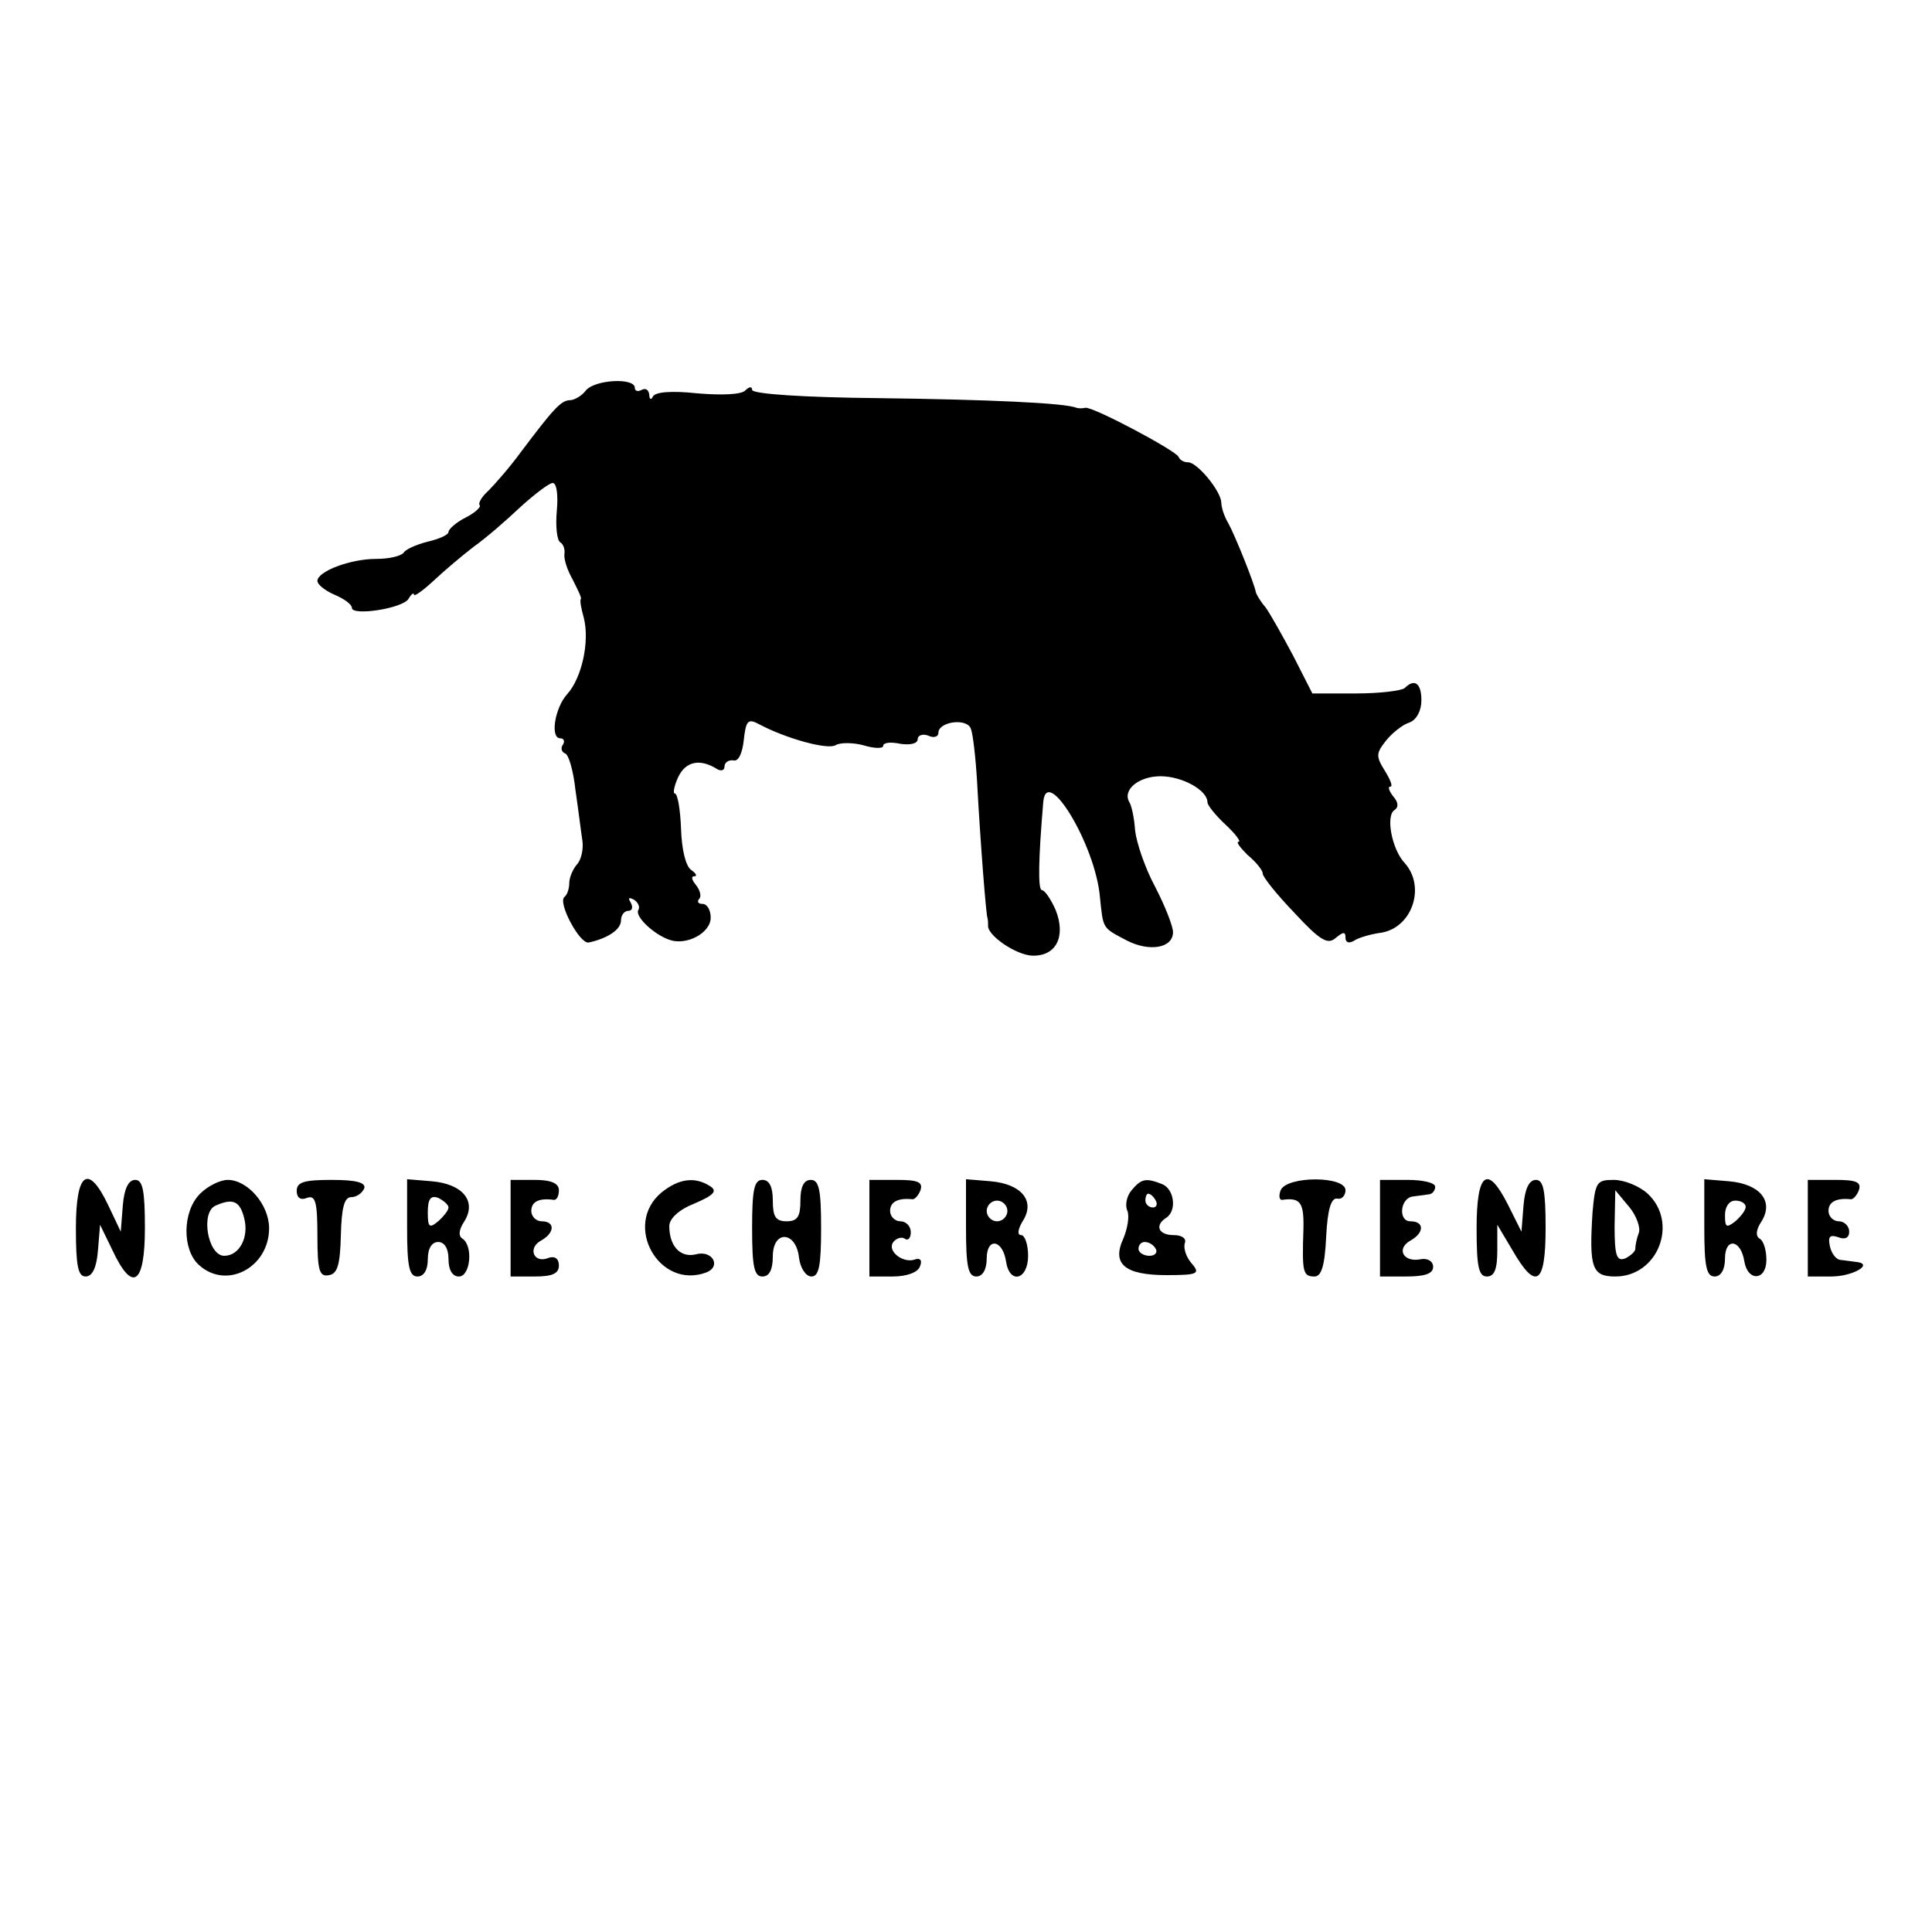 <svg version="1" xmlns="http://www.w3.org/2000/svg" width="373.333" height="373.333" viewBox="0 0 280 280"><path d="M84.9 56.6c-.6.8-1.7 1.4-2.3 1.4-1.3 0-2.5 1.4-7.1 7.5-1.6 2.2-3.8 4.7-4.7 5.6-1 .9-1.5 1.8-1.3 2.1.3.2-.6 1.1-2 1.8S65 76.7 65 77.1c0 .4-1.3 1-3 1.4-1.6.4-3.2 1.1-3.5 1.6-.4.5-2.1.9-4 .9-3.7 0-8.5 1.8-8.5 3.2 0 .5 1.1 1.4 2.5 2 1.4.6 2.5 1.4 2.5 1.9 0 1.2 7.3.1 8.2-1.3.4-.7.8-1 .8-.6 0 .3 1.3-.6 2.8-2 1.6-1.5 4.2-3.7 5.9-5 1.7-1.2 4.7-3.8 6.7-5.7 2.1-1.9 4.2-3.5 4.7-3.5.6 0 .8 1.8.6 4-.2 2.2 0 4.3.5 4.6.5.3.7 1.1.6 1.7-.1.7.4 2.3 1.2 3.7.7 1.4 1.3 2.6 1.2 2.8-.2.1 0 1.3.4 2.7.9 3.5-.3 8.8-2.4 11.1-1.8 2-2.5 6.4-1 6.4.5 0 .7.4.4.9-.4.5-.2 1.1.3 1.3.5.1 1.2 2.5 1.5 5.3.4 2.7.8 6 1 7.3.2 1.3-.2 2.9-.8 3.5-.6.7-1.1 1.9-1.1 2.7 0 .8-.3 1.7-.7 2-1 .8 2.2 6.8 3.5 6.6 2.8-.6 4.7-1.9 4.7-3.2 0-.8.5-1.4 1.1-1.4.5 0 .7-.5.3-1.2-.4-.7-.3-.8.5-.4.6.4.9 1.1.6 1.5-.5.9 2.2 3.5 4.5 4.3 2.5.9 6-1 6-3.2 0-1.1-.5-2-1.2-2-.6 0-.8-.3-.5-.7.4-.3.2-1.2-.4-2-.6-.7-.8-1.3-.3-1.3s.3-.4-.4-.9c-.8-.5-1.4-2.9-1.5-6-.1-2.8-.5-5.1-.9-5.1-.3 0-.1-1.1.5-2.4 1.1-2.3 3.2-2.7 5.7-1.1.6.3 1 .1 1-.4 0-.6.6-1 1.3-.9.7.2 1.3-1 1.5-3 .3-2.7.6-3.1 2.1-2.3 3.9 2.1 10 3.8 11.2 3.1.6-.4 2.5-.4 4 0 1.6.5 2.9.5 2.9.1 0-.5 1.1-.6 2.5-.3 1.4.2 2.5 0 2.5-.7 0-.5.7-.8 1.5-.5.8.4 1.5.2 1.5-.4 0-1.6 4.1-2.2 4.7-.6.3.7.7 4.2.9 7.6.5 9.2 1.3 19.2 1.5 19.8.1.3.1.8.1 1.1-.2 1.4 4 4.3 6.4 4.4 3.5.1 4.9-2.8 3.4-6.6-.7-1.6-1.6-2.9-2-2.9-.6 0-.5-4.6.2-12.8.5-5.4 7.5 6.2 8.2 13.7.5 4.8.3 4.5 3.9 6.4 3.3 1.7 6.7 1.1 6.7-1.2 0-.9-1.2-3.9-2.6-6.6-1.5-2.8-2.7-6.4-2.9-8.2-.1-1.7-.5-3.5-.8-4-1.1-1.8 1.3-3.8 4.5-3.8 3.1 0 6.8 2 6.8 3.8 0 .4 1.2 1.9 2.6 3.2 1.5 1.4 2.3 2.5 1.9 2.5-.4 0 .2.8 1.3 1.9 1.2 1 2.2 2.2 2.2 2.7s2.1 3.1 4.6 5.7c3.7 4 4.8 4.6 5.9 3.7 1.2-1 1.5-1 1.5-.1 0 .7.5.9 1.3.4.6-.4 2.3-.9 3.7-1.1 4.6-.6 6.7-6.6 3.6-10.1-1.9-2-2.8-6.9-1.5-7.7.6-.4.6-1.1-.2-2-.6-.8-.8-1.4-.4-1.4s0-1-.8-2.3c-1.3-2.1-1.3-2.5.2-4.4.9-1.1 2.4-2.3 3.4-2.6 1-.4 1.7-1.7 1.7-3.2 0-2.5-1-3.2-2.4-1.8-.4.4-3.6.8-7.1.8h-6.3l-2.8-5.5c-1.6-3-3.4-6.2-4-7-.7-.8-1.3-1.8-1.4-2.2-.2-1.2-3-8.2-4-10-.6-1-1-2.3-1-3-.1-1.7-3.5-5.8-4.8-5.8-.6 0-1.2-.3-1.4-.8-.4-.9-12.4-7.3-13.5-7.1-.4.1-1 .1-1.3 0-1.6-.7-12.8-1.2-28.7-1.4-10.7-.1-18.3-.6-18.3-1.2 0-.5-.4-.5-1 .1s-3.5.7-7 .4c-3.7-.4-6.1-.2-6.4.5-.2.5-.5.4-.5-.3-.1-.7-.5-1-1.1-.7-.5.3-1 .2-1-.3 0-1.5-5.8-1.2-7.1.4zM11 178c0 5.4.3 7 1.4 7 1 0 1.6-1.3 1.8-3.8l.3-3.7 1.8 3.7c2.9 6.2 4.7 5 4.7-3.2 0-5.4-.3-7-1.4-7-1 0-1.6 1.3-1.8 3.7l-.3 3.8-1.8-3.8c-2.9-6.1-4.7-4.9-4.7 3.3zM29 173c-2.6 2.6-2.6 8.1-.2 10.3 4 3.7 10.2.4 10.2-5.3 0-3.4-3.1-7-6-7-1.1 0-2.9.9-4 2zm6.4 3.6c.7 2.7-.7 5.4-2.9 5.4-2.4 0-3.5-6.4-1.2-7.3 2.5-1.1 3.5-.6 4.1 1.9zM43 172.6c0 1 .6 1.4 1.5 1 1.2-.4 1.5.5 1.5 5.5 0 5.1.3 6 1.7 5.7 1.2-.2 1.6-1.5 1.7-5.8.1-4 .5-5.5 1.5-5.5.8 0 1.6-.6 1.9-1.3.2-.8-1.1-1.2-4.7-1.2-4 0-5.1.3-5.1 1.6zM59 177.9c0 5.6.3 7.1 1.5 7.1.9 0 1.5-.9 1.5-2.5s.6-2.5 1.5-2.5 1.5.9 1.5 2.5.6 2.5 1.5 2.5c1.7 0 2.1-4.5.5-5.5-.6-.4-.5-1.3.3-2.5 1.8-2.9-.2-5.4-4.7-5.8l-3.6-.3v7zm6-2.9c0 .4-.7 1.3-1.5 2-1.3 1.1-1.5.8-1.5-1.3 0-1.9.4-2.5 1.5-2.1.8.4 1.5 1 1.5 1.4zM74 178v7h3.5c2.5 0 3.5-.4 3.5-1.6 0-1-.6-1.4-1.5-1.1-2.1.9-3.1-1.4-1.1-2.5s2.1-2.8.1-2.8c-.8 0-1.5-.7-1.5-1.5 0-1.4 1.2-1.9 3.3-1.6.4 0 .7-.6.7-1.4 0-1-1.1-1.5-3.5-1.5H74v7zM95.9 172.8c-5.7 4.7-.4 14.2 6.5 11.6 2.2-.9.8-3.3-1.6-2.6-2.2.5-3.8-1.2-3.8-4.1 0-1.1 1.4-2.4 3.7-3.3 2.8-1.2 3.3-1.8 2.2-2.5-2.2-1.4-4.5-1.1-7 .9zM109 178c0 5.6.3 7 1.5 7 1 0 1.5-1 1.5-2.9 0-3.9 3.4-3.7 3.8.2.2 1.5 1 2.7 1.8 2.7 1.1 0 1.4-1.6 1.4-7 0-5.6-.3-7-1.5-7-1 0-1.5 1-1.5 3 0 2.3-.4 3-2 3s-2-.7-2-3c0-2-.5-3-1.5-3-1.2 0-1.5 1.4-1.5 7zM126 178v7h3.4c2 0 3.6-.6 3.9-1.4.4-.9.1-1.3-.6-1.1-1.7.7-4.1-1.1-3.3-2.4.4-.6 1.2-.9 1.7-.6.5.4.9-.1.9-.9 0-.9-.7-1.6-1.5-1.6s-1.5-.7-1.5-1.5c0-1.3 1.1-1.9 3.2-1.7.3.1.9-.5 1.2-1.3.4-1.2-.4-1.5-3.4-1.5h-4v7zM140 177.9c0 5.6.3 7.1 1.5 7.1.9 0 1.5-1 1.5-2.6 0-3.1 2.3-2.8 2.8.4.5 3.4 3.2 2.7 3.2-.8 0-1.7-.5-3-1-3-.6 0-.5-.8.2-2 1.9-2.9-.1-5.4-4.6-5.8l-3.6-.3v7zm6-2.4c0 .8-.7 1.5-1.5 1.5s-1.5-.7-1.5-1.5.7-1.5 1.5-1.5 1.5.7 1.5 1.5zM164 172.5c-.7.8-1 2.2-.6 3 .3.8 0 2.6-.6 4-1.7 3.7.2 5.3 6.3 5.3 4.5 0 4.9-.2 3.6-1.7-.8-.9-1.2-2.2-1-2.9.3-.7-.4-1.2-1.6-1.2-2.2 0-2.8-1.4-1.1-2.5 1.6-1 1.2-4.2-.6-4.9-2.3-.9-3-.8-4.4.9zm3.5 1.5c.3.5.1 1-.4 1-.6 0-1.1-.5-1.1-1 0-.6.2-1 .4-1 .3 0 .8.4 1.1 1zm0 7c.3.5-.1 1-.9 1-.9 0-1.6-.5-1.6-1 0-.6.4-1 .9-1 .6 0 1.3.4 1.6 1zM185.6 172.5c-.3.8-.2 1.4.2 1.4 2.7-.4 3.2.4 3.1 4.3-.2 6.1-.1 6.8 1.6 6.8 1 0 1.5-1.5 1.7-5.8.2-3.9.7-5.6 1.6-5.5.6.2 1.2-.4 1.2-1.2 0-2.1-8.5-2.1-9.4 0zM200 178v7h3.8c2.7 0 3.9-.4 3.9-1.4 0-.8-.8-1.3-1.8-1.1-2.5.5-3.6-1.5-1.5-2.7 2-1.1 2.1-2.8 0-2.8-1.8 0-1.5-3.4.4-3.6.6-.1 1.7-.2 2.2-.3.6 0 1-.6 1-1.1 0-.6-1.8-1-4-1h-4v7zM214 178c0 5.6.3 7 1.5 7 1.1 0 1.5-1.1 1.5-3.8v-3.7l2.2 3.7c3.4 5.9 4.8 5 4.8-3.2 0-5.4-.3-7-1.4-7-1 0-1.6 1.3-1.8 3.7l-.3 3.8-1.9-3.8c-3-6-4.6-4.9-4.6 3.3zM230.8 175.7c-.5 8-.1 9.3 3.3 9.3 6.2 0 9.2-7.8 4.7-12-1.2-1.1-3.4-2-4.9-2-2.5 0-2.7.3-3.1 4.7zm6.7 3c-.3.8-.5 1.8-.5 2.3 0 .4-.7 1-1.5 1.4-1.2.4-1.5-.4-1.5-4.7l.1-5.2 2 2.4c1.1 1.3 1.7 3.1 1.4 3.8zM247 177.9c0 5.6.3 7.1 1.5 7.1.9 0 1.5-1 1.5-2.6 0-3.1 2.3-2.8 2.8.4.5 3 3.2 2.8 3.2-.2 0-1.4-.4-2.8-1-3.1-.6-.4-.5-1.3.3-2.5 1.8-2.9-.2-5.4-4.7-5.8l-3.6-.3v7zm6-3c0 .5-.7 1.4-1.5 2.1-1.3 1-1.5.9-1.5-.9 0-1.2.6-2.1 1.5-2.1.8 0 1.5.4 1.5.9zM262 178v7h3.4c3.1 0 6.2-1.8 3.7-2.1-.6-.1-1.7-.2-2.3-.3-.7 0-1.4-1-1.6-2-.3-1.4 0-1.7 1.2-1.3 1 .4 1.6.1 1.6-.8 0-.8-.7-1.5-1.5-1.5s-1.5-.7-1.5-1.5c0-1.3 1.1-1.9 3.2-1.7.3.1.9-.5 1.2-1.3.4-1.2-.4-1.5-3.4-1.5h-4v7z"/></svg>